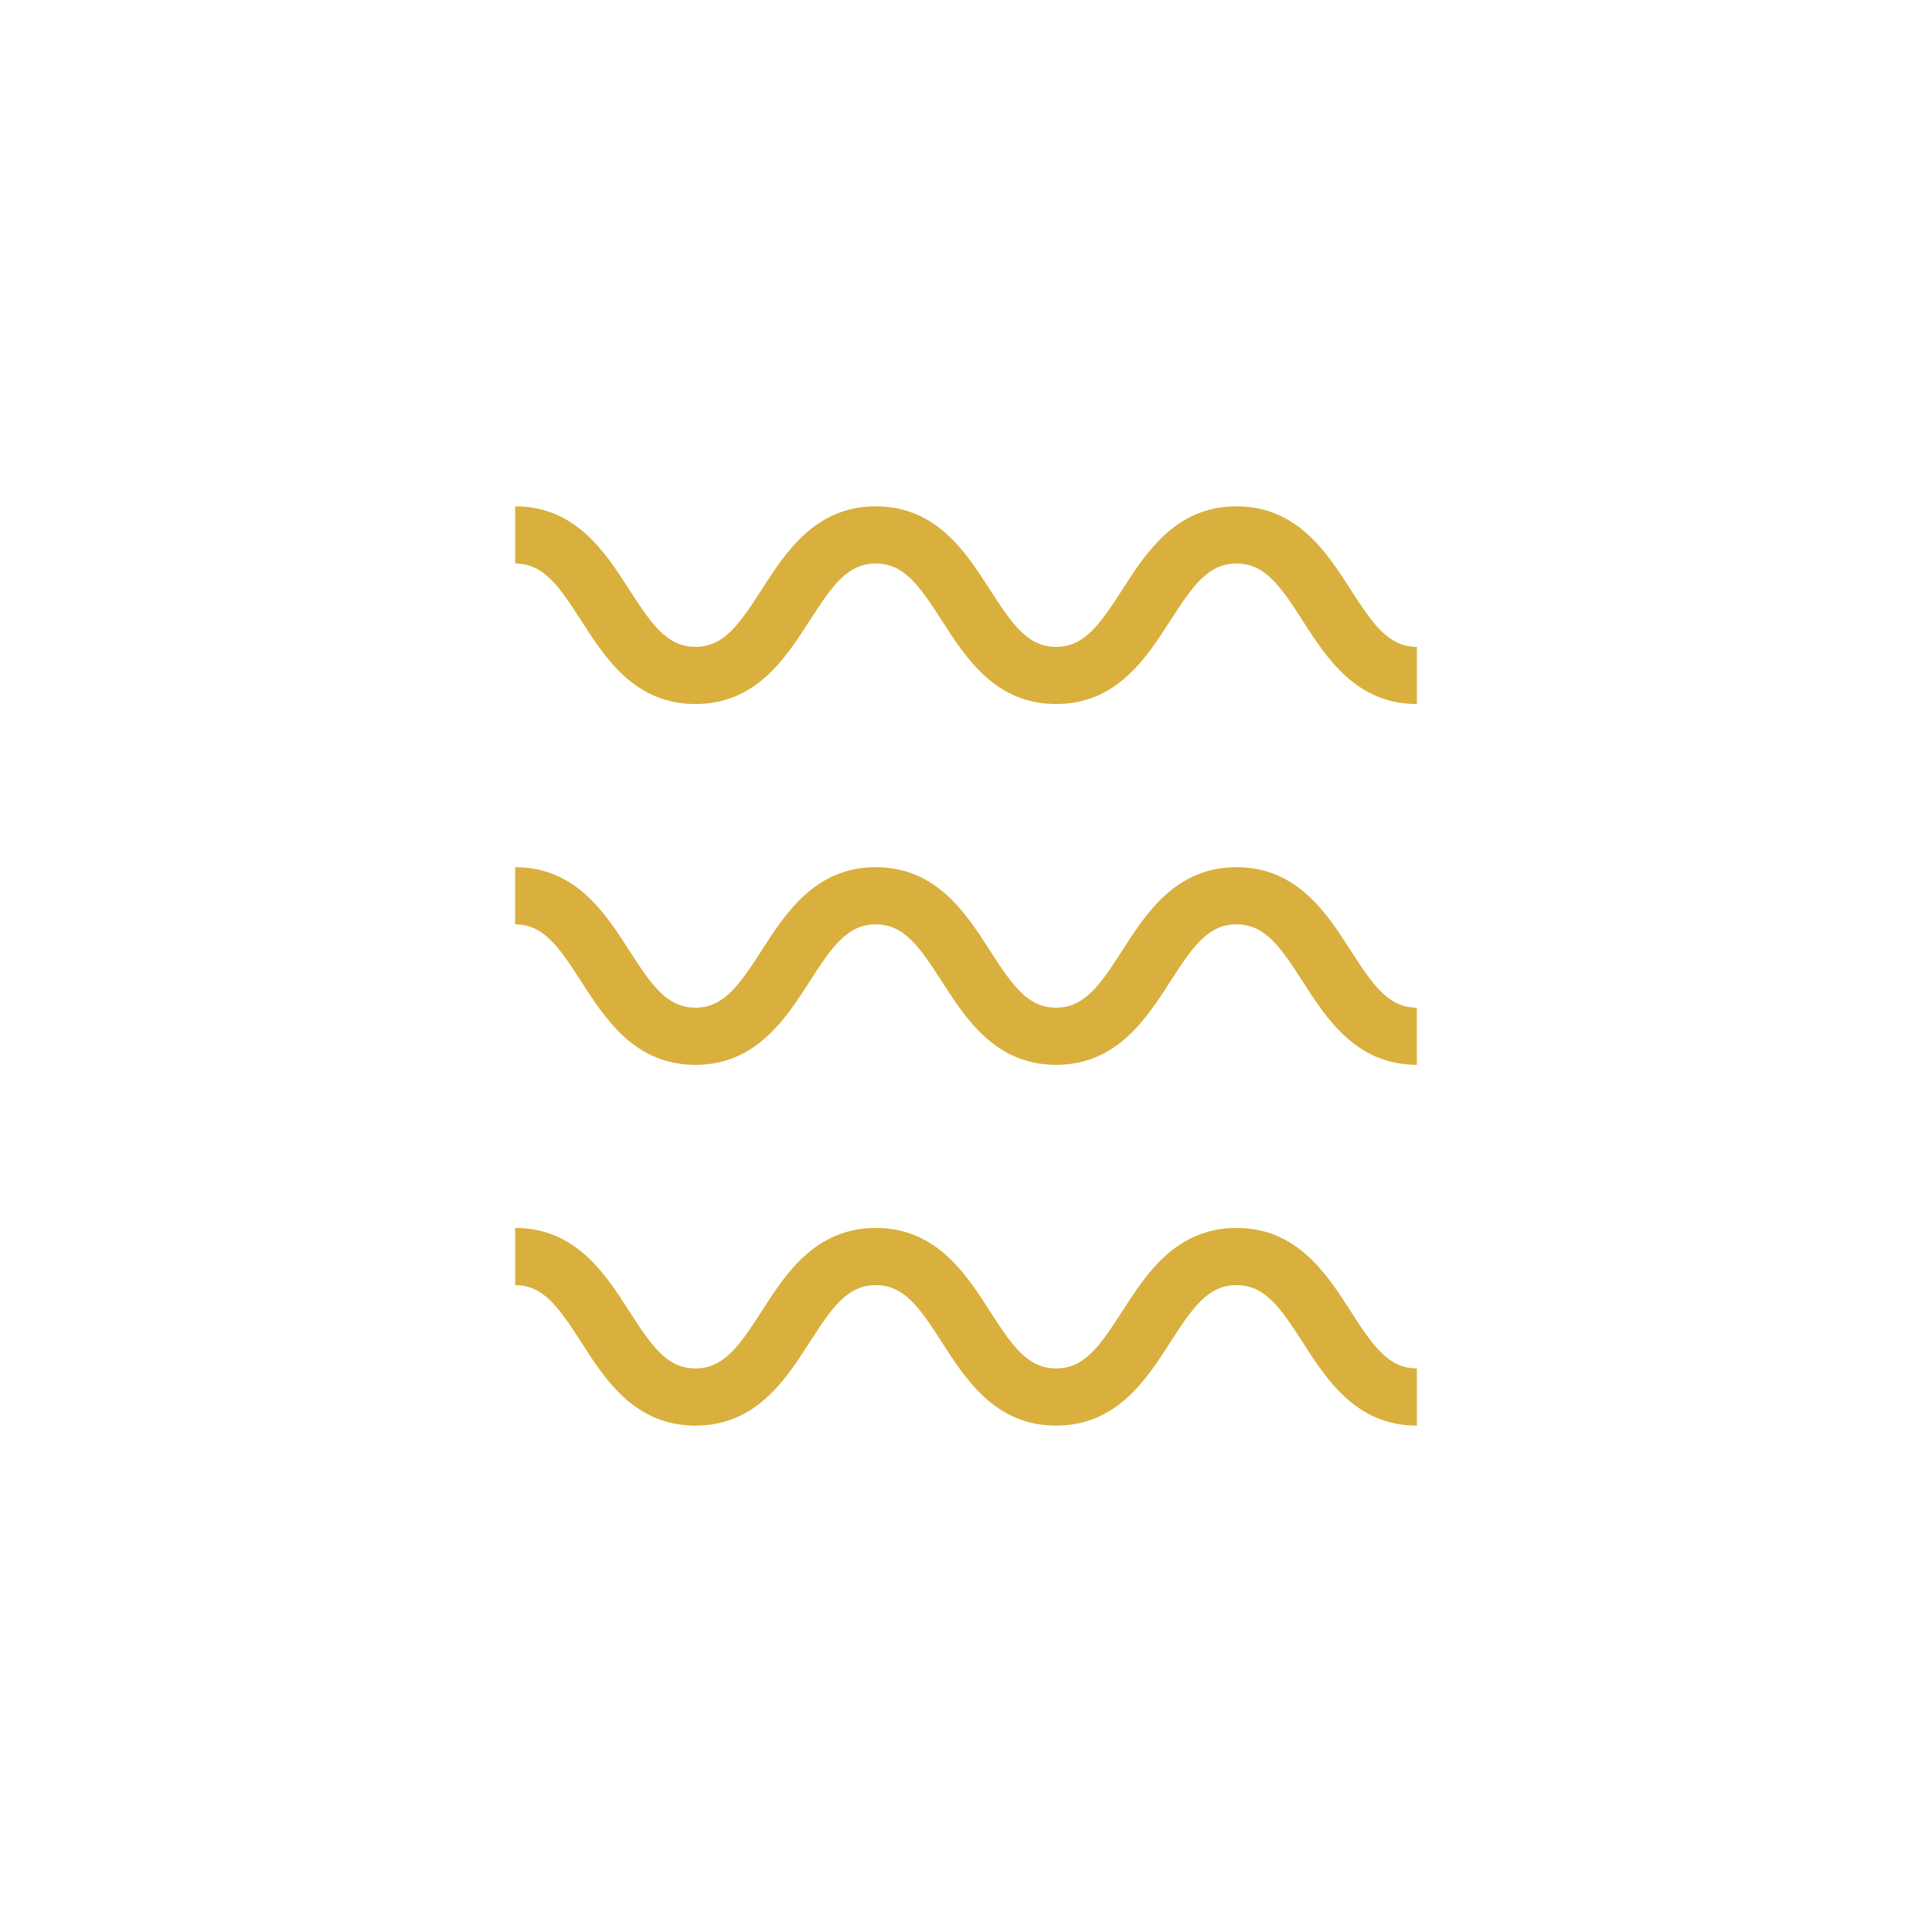 <?xml version="1.0" encoding="utf-8"?>
<!-- Generator: Adobe Illustrator 16.0.0, SVG Export Plug-In . SVG Version: 6.00 Build 0)  -->
<!DOCTYPE svg PUBLIC "-//W3C//DTD SVG 1.1//EN" "http://www.w3.org/Graphics/SVG/1.1/DTD/svg11.dtd">
<svg version="1.1" id="Capa_1" xmlns="http://www.w3.org/2000/svg" xmlns:xlink="http://www.w3.org/1999/xlink" x="0px" y="0px"
	 width="70.866px" height="70.866px" viewBox="0 0 70.866 70.866" enable-background="new 0 0 70.866 70.866" xml:space="preserve">
<g>
	<g>
		<path fill="#D9B03D" d="M51.972,25.824c-2.228,0-3.316-1.696-4.19-3.059c-0.834-1.299-1.397-2.095-2.427-2.095
			c-1.03,0-1.594,0.796-2.428,2.095c-0.875,1.362-1.964,3.059-4.19,3.059s-3.314-1.696-4.189-3.06
			c-0.833-1.298-1.396-2.094-2.424-2.094s-1.592,0.796-2.425,2.094c-0.875,1.363-1.964,3.06-4.191,3.06
			c-2.227,0-3.314-1.696-4.189-3.06c-0.833-1.299-1.396-2.094-2.423-2.094v-2.098c2.226,0,3.313,1.696,4.188,3.059
			c0.833,1.299,1.396,2.095,2.424,2.095c1.029,0,1.593-0.796,2.427-2.095c0.874-1.362,1.963-3.059,4.189-3.059
			s3.314,1.696,4.189,3.06c0.833,1.298,1.396,2.094,2.424,2.094c1.029,0,1.593-0.796,2.426-2.094c0.876-1.363,1.965-3.06,4.192-3.06
			s3.316,1.696,4.19,3.059c0.834,1.299,1.397,2.095,2.427,2.095V25.824z"/>
	</g>
	<g>
		<path fill="#D9B03D" d="M51.972,39.058c-2.228,0-3.316-1.697-4.19-3.059c-0.834-1.298-1.397-2.094-2.427-2.094
			c-1.03,0-1.594,0.796-2.428,2.094c-0.875,1.363-1.964,3.059-4.19,3.059S35.422,37.361,34.547,36
			c-0.833-1.299-1.396-2.094-2.424-2.094S30.531,34.701,29.698,36c-0.875,1.361-1.964,3.059-4.191,3.059
			c-2.227,0-3.314-1.697-4.189-3.059c-0.833-1.299-1.396-2.094-2.423-2.094v-2.098c2.226,0,3.313,1.696,4.188,3.059
			c0.833,1.298,1.396,2.094,2.424,2.094c1.029,0,1.593-0.796,2.427-2.094c0.874-1.362,1.963-3.059,4.189-3.059
			s3.314,1.696,4.189,3.059c0.833,1.299,1.396,2.094,2.424,2.094c1.029,0,1.593-0.795,2.427-2.094
			c0.875-1.362,1.964-3.059,4.191-3.059s3.316,1.696,4.19,3.059c0.834,1.298,1.397,2.094,2.427,2.094V39.058z"/>
	</g>
	<g>
		<path fill="#D9B03D" d="M51.972,52.292c-2.228,0-3.316-1.695-4.19-3.059c-0.834-1.299-1.397-2.094-2.427-2.094
			c-1.03,0-1.594,0.795-2.428,2.094c-0.875,1.363-1.964,3.059-4.19,3.059s-3.314-1.695-4.189-3.059
			c-0.833-1.299-1.396-2.094-2.424-2.094s-1.592,0.795-2.425,2.094c-0.875,1.363-1.964,3.059-4.191,3.059
			c-2.227,0-3.314-1.695-4.189-3.059c-0.833-1.299-1.396-2.094-2.423-2.094v-2.098c2.226,0,3.313,1.695,4.188,3.059
			c0.833,1.299,1.396,2.094,2.424,2.094c1.029,0,1.593-0.795,2.427-2.094c0.874-1.363,1.963-3.059,4.189-3.059
			s3.314,1.695,4.189,3.059c0.833,1.299,1.396,2.094,2.424,2.094c1.029,0,1.593-0.795,2.426-2.094
			c0.876-1.363,1.965-3.059,4.192-3.059s3.316,1.695,4.19,3.059c0.834,1.299,1.397,2.094,2.427,2.094V52.292z"/>
	</g>
</g>
</svg>
